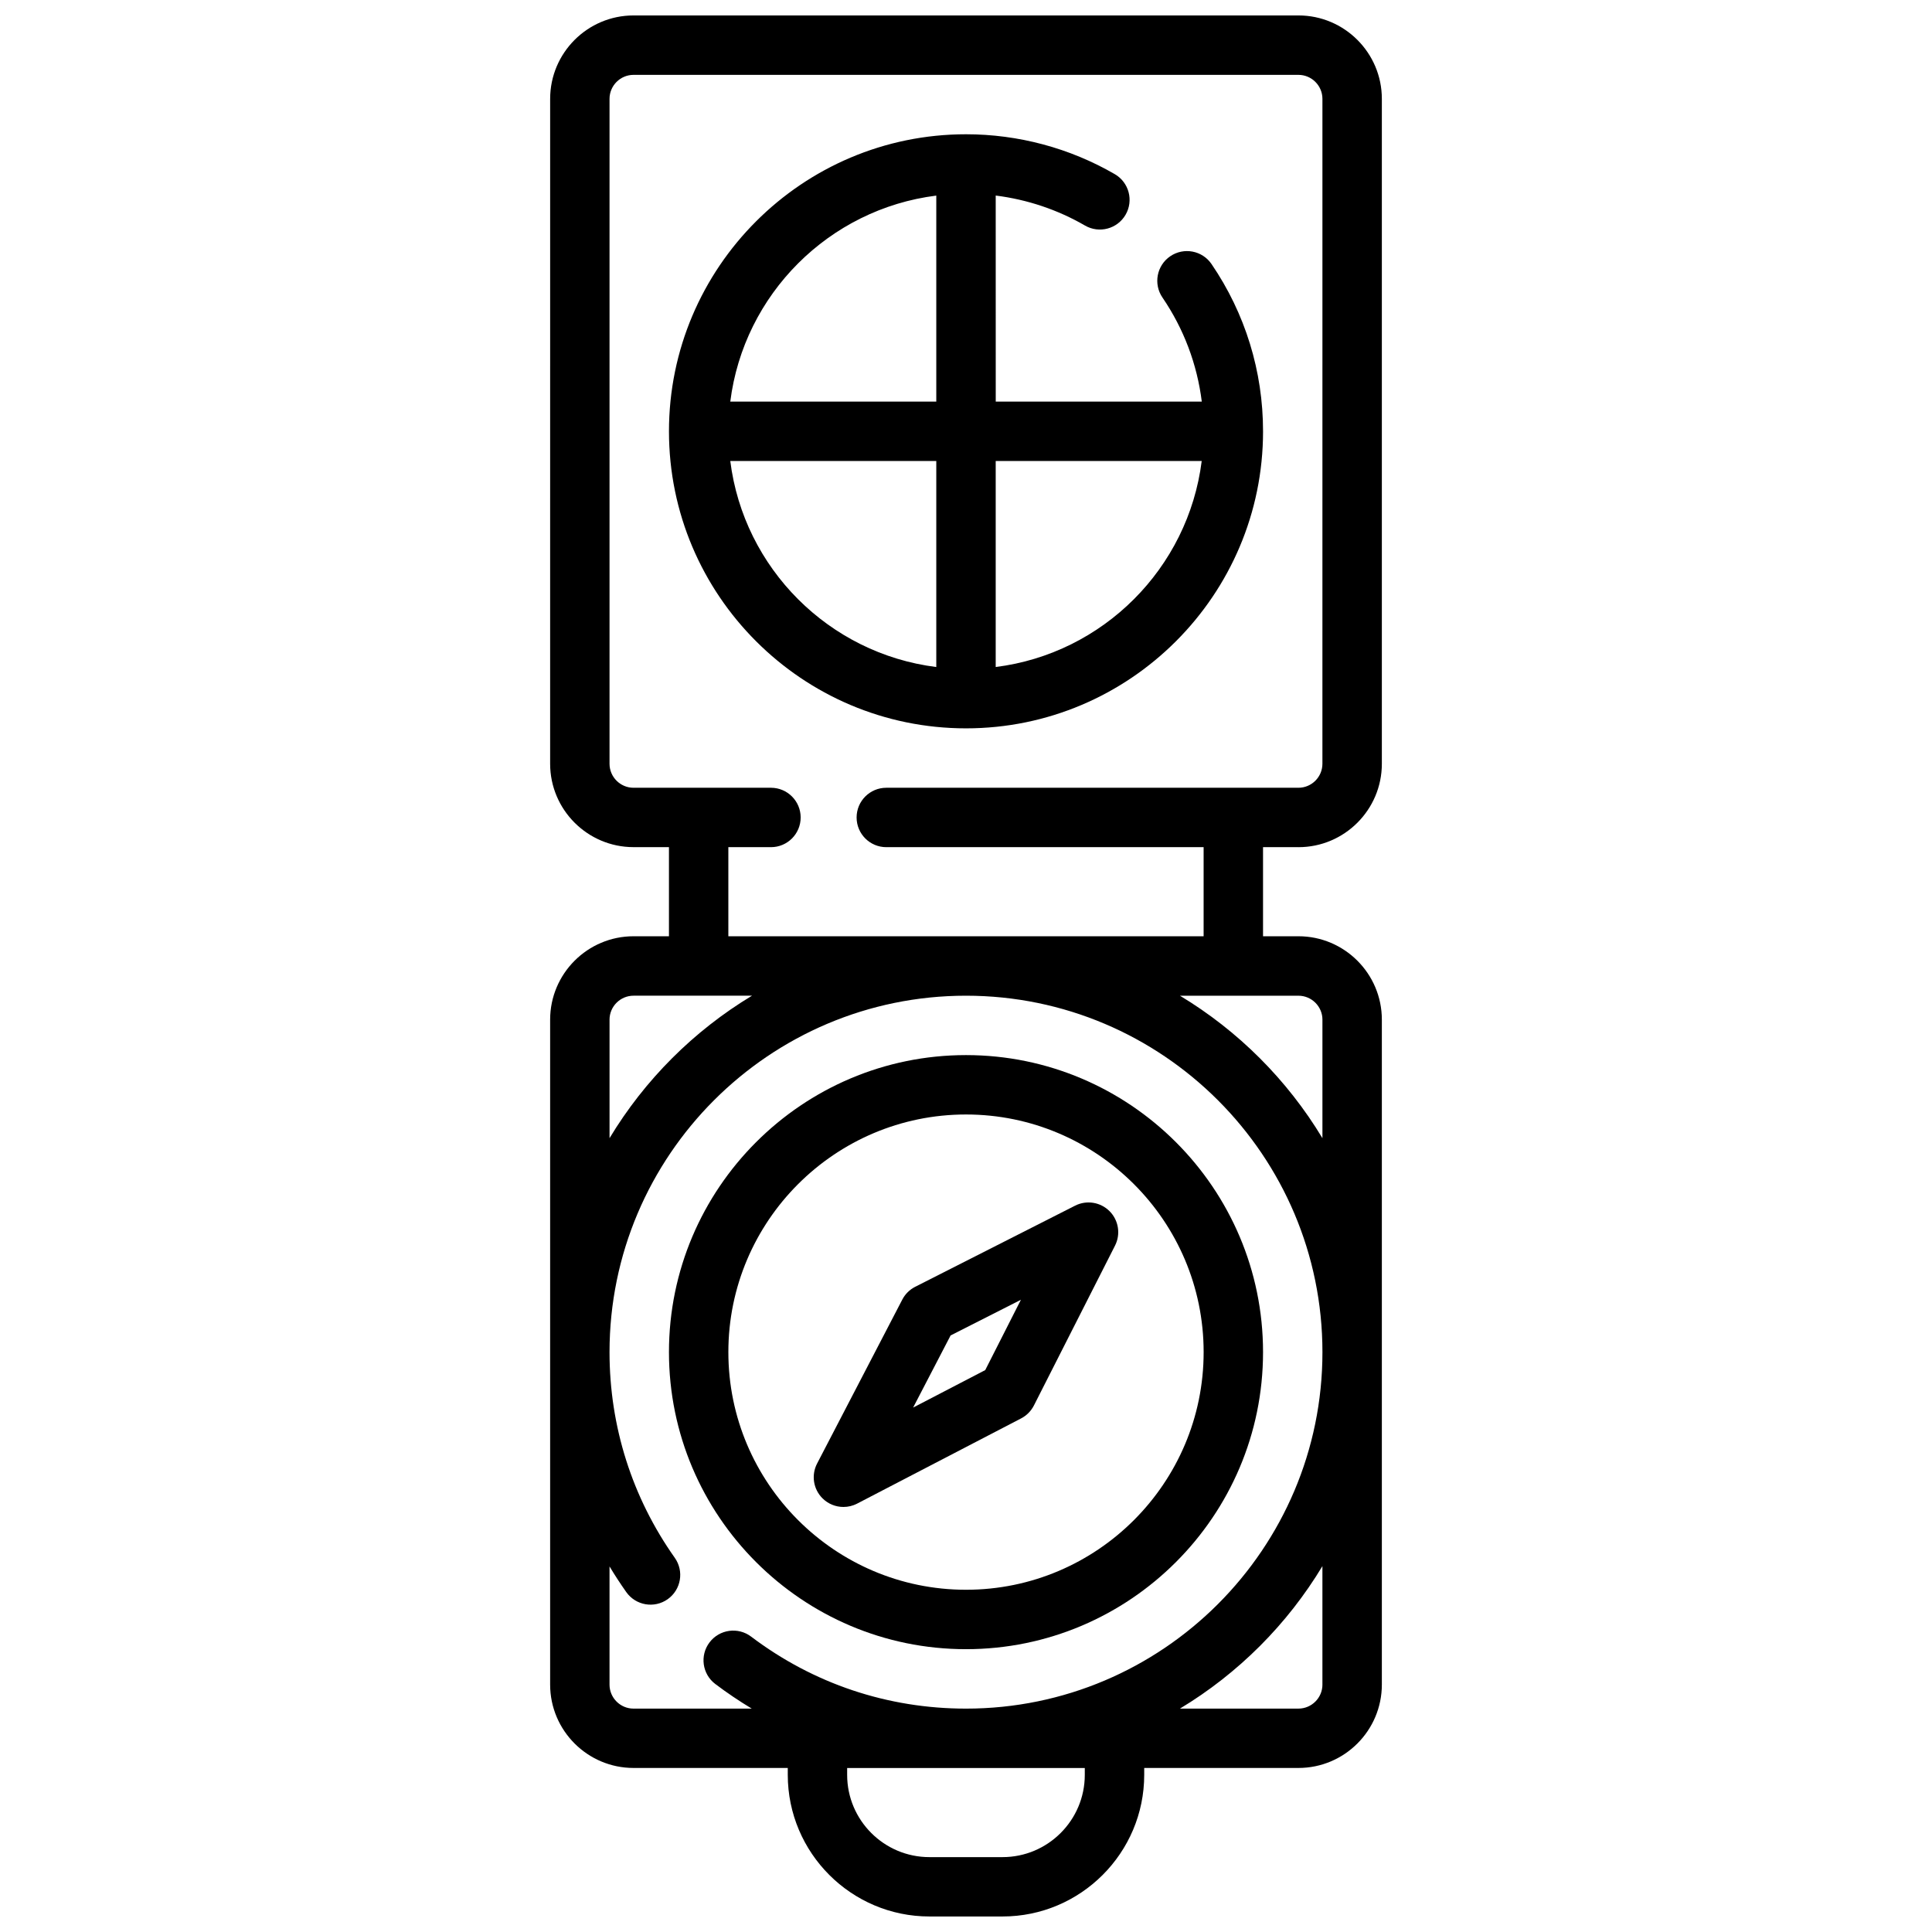 <?xml version="1.0" encoding="UTF-8"?>
<!-- Uploaded to: ICON Repo, www.iconrepo.com, Generator: ICON Repo Mixer Tools -->
<svg width="800px" height="800px" version="1.1" viewBox="144 144 512 512" xmlns="http://www.w3.org/2000/svg">
 <defs>
  <clipPath id="a">
   <path d="m289 148.09h222v503.81h-222z"/>
  </clipPath>
 </defs>
 <g clip-path="url(#a)">
  <path d="m488.1 368.51c12.191 0 22.105-9.918 22.105-22.105v-176.21c0-12.191-9.918-22.105-22.105-22.105h-176.2c-12.191 0-22.105 9.918-22.105 22.105l-0.004 176.2c0 12.191 9.918 22.105 22.105 22.105h9.383v23.617h-9.383c-12.191 0-22.105 9.918-22.105 22.105v176.2c0 12.191 9.918 22.105 22.105 22.105h40.871v1.816c0 20.703 16.844 37.543 37.543 37.543h19.375c20.703 0 37.543-16.844 37.543-37.543v-1.816h40.871c12.191 0 22.105-9.918 22.105-22.105v-176.2c0-12.191-9.918-22.105-22.105-22.105h-9.383v-23.617h9.383zm-182.57 45.723c0-3.508 2.856-6.363 6.363-6.363h31.395c-15.453 9.312-28.445 22.305-37.754 37.754v-31.395zm0 176.2v-31.312c1.395 2.312 2.871 4.582 4.441 6.805 2.512 3.547 7.422 4.391 10.973 1.879 3.547-2.512 4.391-7.422 1.879-10.973-11.312-15.988-17.293-34.832-17.293-54.496 0-52.09 42.375-94.465 94.465-94.465s94.465 42.375 94.465 94.465-42.375 94.465-94.465 94.465c-20.75 0-40.438-6.598-56.934-19.078-3.469-2.625-8.406-1.938-11.027 1.527-2.625 3.465-1.941 8.406 1.527 11.027 3.125 2.363 6.356 4.527 9.66 6.523h-31.328c-3.508 0-6.363-2.856-6.363-6.363zm125.95 23.922c0 12.02-9.777 21.801-21.801 21.801h-19.375c-12.023 0-21.801-9.781-21.801-21.801v-1.816h62.977zm62.977-23.922c0 3.508-2.856 6.363-6.363 6.363h-31.395c15.453-9.312 28.445-22.305 37.754-37.754v31.395zm0-176.2v31.395c-9.312-15.453-22.305-28.445-37.754-37.754h31.395c3.508 0 6.363 2.856 6.363 6.363zm-31.488-22.105-125.95-0.004v-23.617h11.293c4.348 0 7.871-3.523 7.871-7.871 0-4.348-3.523-7.871-7.871-7.871h-36.418c-3.508 0-6.363-2.856-6.363-6.363v-176.2c0-3.508 2.856-6.363 6.363-6.363h176.2c3.508 0 6.363 2.856 6.363 6.363l-0.004 176.2c0 3.508-2.856 6.363-6.363 6.363h-109.21c-4.348 0-7.871 3.523-7.871 7.871 0 4.348 3.523 7.871 7.871 7.871h84.09v23.617z"/>
 </g>
 <path d="m400 581.05c43.406 0 78.719-35.312 78.719-78.719s-35.312-78.719-78.719-78.719-78.719 35.312-78.719 78.719 35.312 78.719 78.719 78.719zm0-141.7c34.727 0 62.977 28.25 62.977 62.977 0 34.727-28.25 62.977-62.977 62.977s-62.977-28.25-62.977-62.977c0-34.727 28.25-62.977 62.977-62.977z"/>
 <path d="m478.72 258.3c0-15.906-4.723-31.234-13.656-44.328-2.449-3.59-7.348-4.512-10.938-2.062-3.59 2.449-4.516 7.348-2.062 10.941 5.656 8.289 9.191 17.703 10.422 27.578h-54.605l-0.008-54.605c8.332 1.047 16.395 3.738 23.66 7.949 3.762 2.18 8.578 0.898 10.758-2.863 2.18-3.762 0.898-8.578-2.863-10.758-11.934-6.914-25.562-10.57-39.426-10.57-43.406 0-78.719 35.312-78.719 78.719s35.312 78.719 78.719 78.719 78.719-35.312 78.719-78.719zm-16.254 7.871c-3.566 28.441-26.156 51.031-54.594 54.594v-54.594zm-70.34-70.336v54.594h-54.594c3.566-28.441 26.156-51.031 54.594-54.594zm-54.594 70.34h54.594v54.594c-28.441-3.566-51.031-26.156-54.594-54.594z"/>
 <path d="m367.52 543.36c1.234 0 2.481-0.289 3.629-0.887l43.457-22.582c1.461-0.758 2.644-1.957 3.391-3.422l21.496-42.371c1.539-3.035 0.953-6.719-1.453-9.129-2.41-2.406-6.094-2.996-9.129-1.453l-42.371 21.496c-1.469 0.742-2.664 1.93-3.422 3.391l-22.582 43.457c-1.582 3.047-1.008 6.769 1.418 9.195 1.512 1.512 3.527 2.305 5.57 2.305zm28.398-45.453 18.633-9.453-9.453 18.633-19.113 9.934z"/>
</svg>